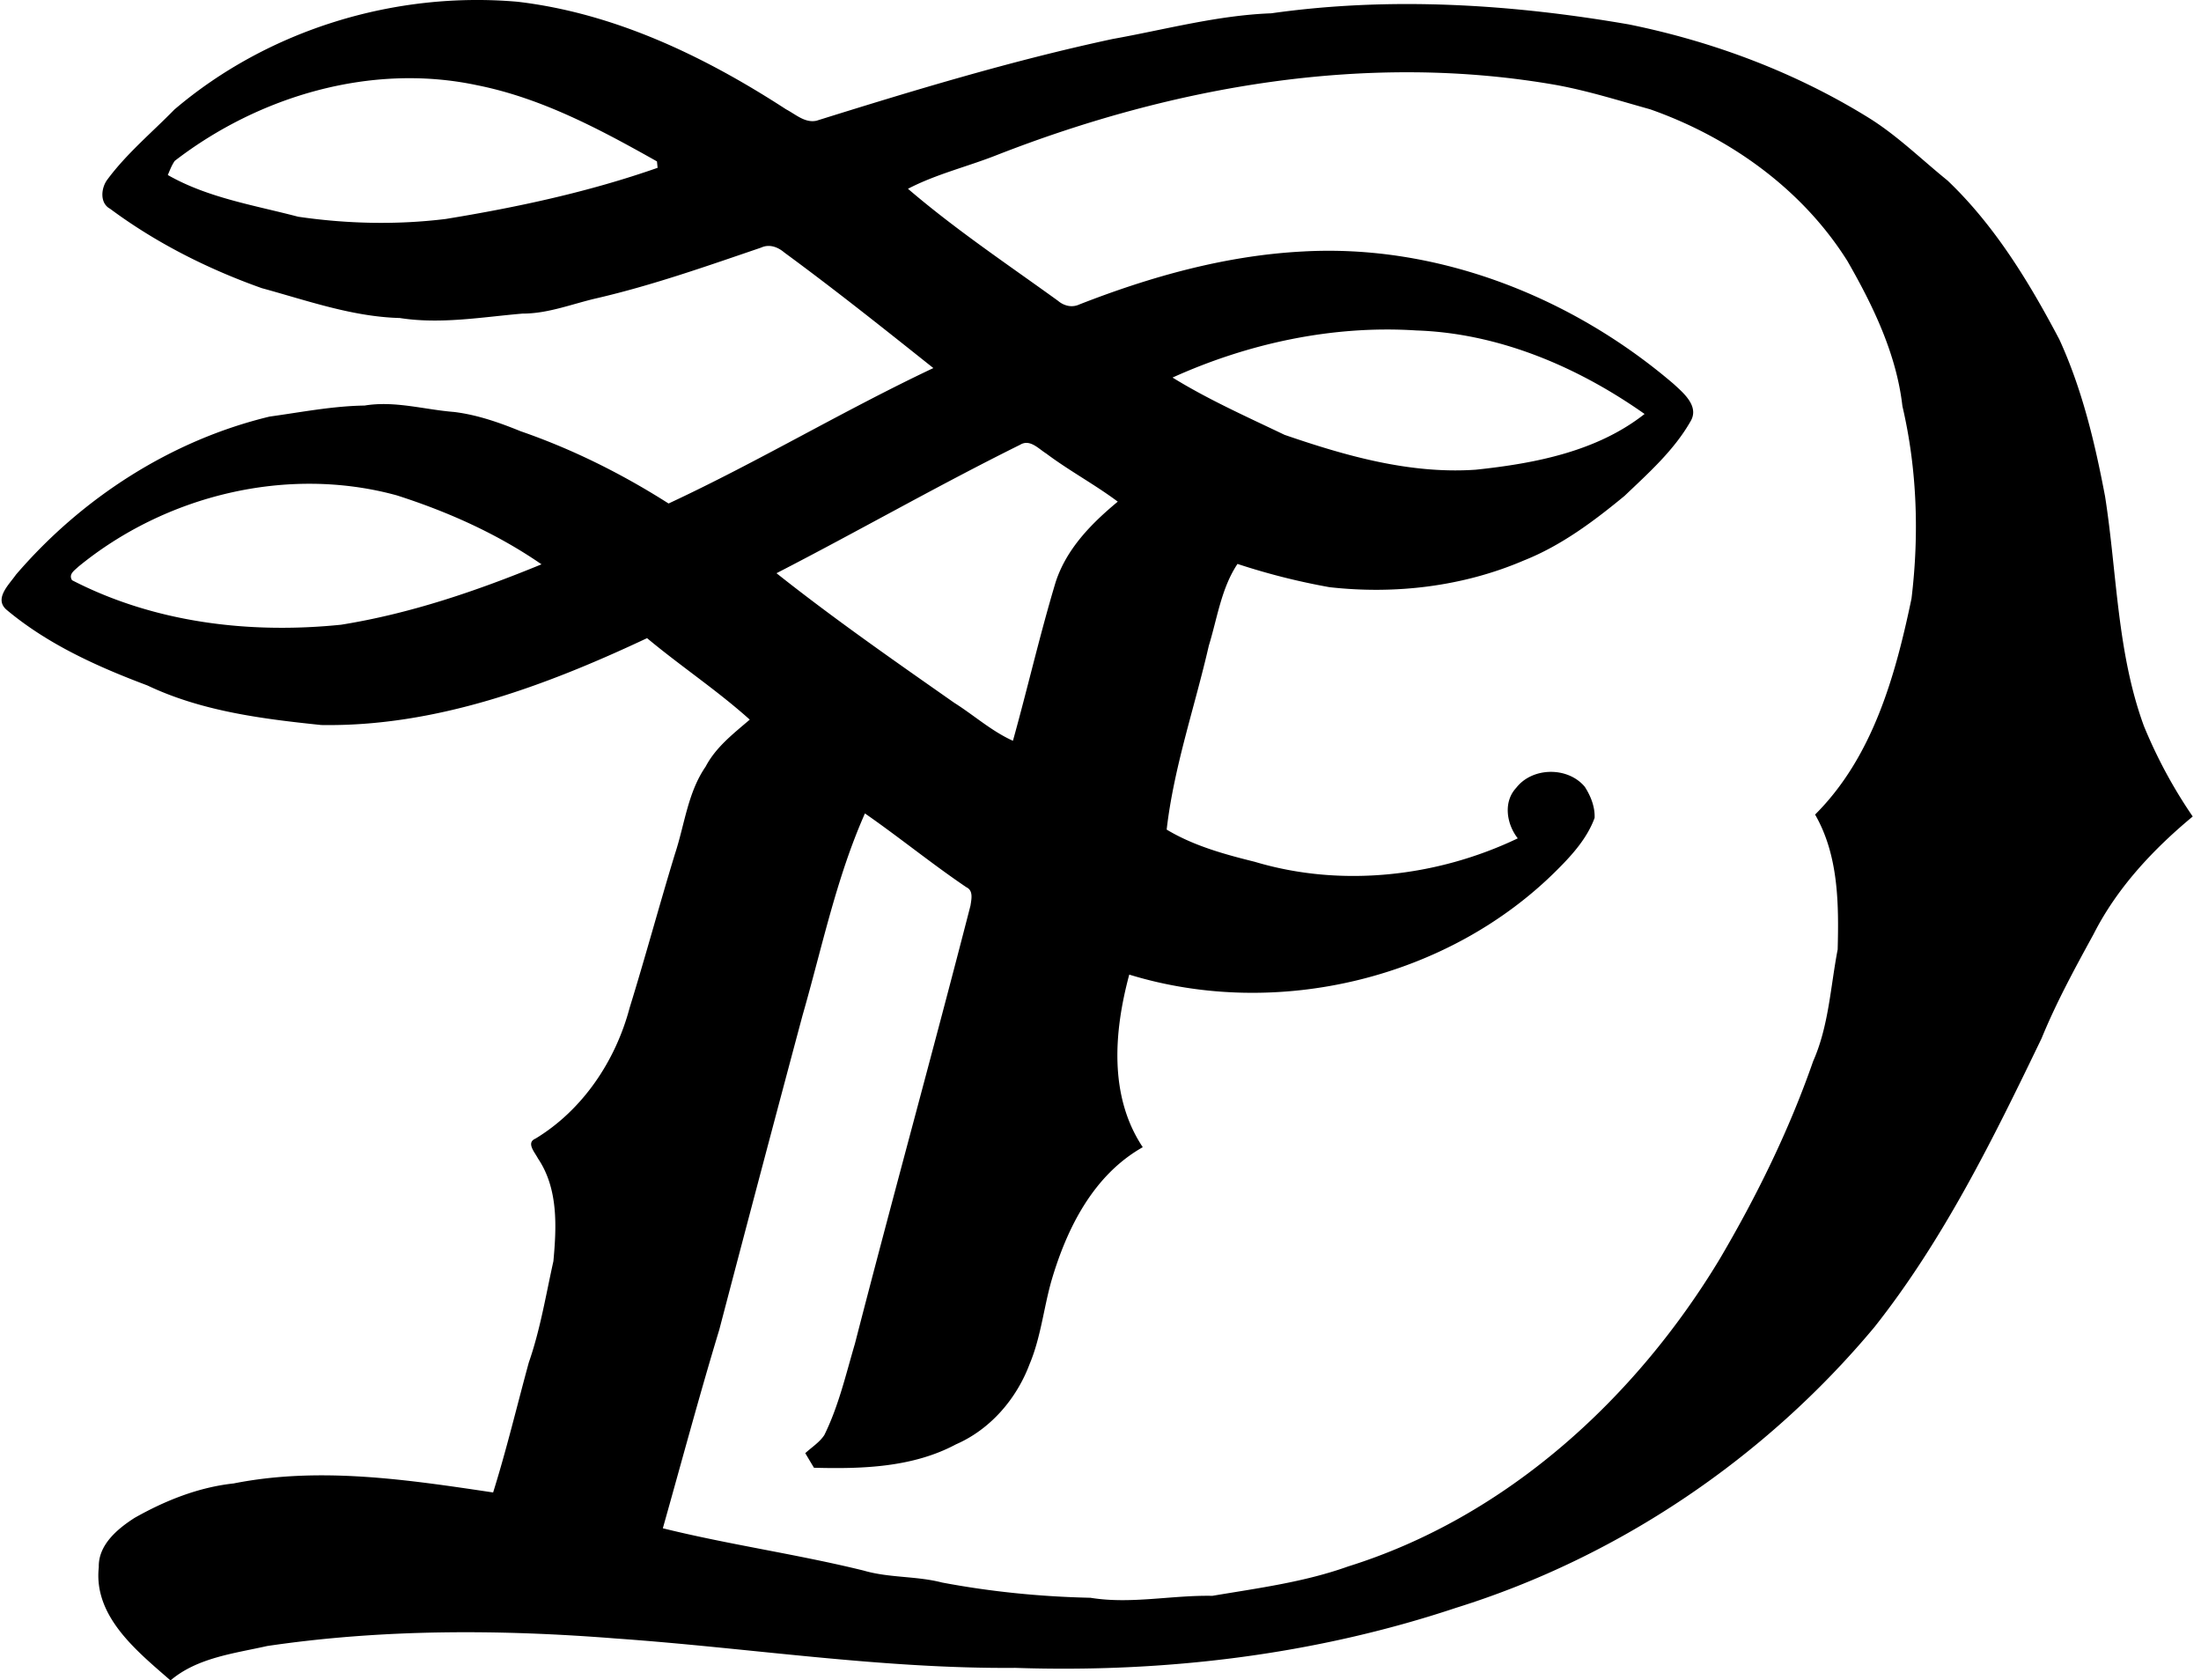 <svg xmlns="http://www.w3.org/2000/svg" width="262" height="200" fill="none" viewBox="0 0 262 200">
  <path fill="#000" d="M20.771 13.03C31.953 3.516 47.033-1.065 61.603.208c11.58 1.36 22.285 6.513 31.98 12.812 1.114.58 2.259 1.663 3.627 1.344 11.627-3.634 23.319-7.173 35.249-9.726 6.267-1.122 12.462-2.816 18.865-3.054C165.472-.42 179.86.479 193.889 2.905c10.069 2.044 19.844 5.718 28.584 11.134 3.396 2.116 6.252 4.94 9.353 7.445 5.623 5.36 9.703 12.073 13.306 18.904 2.72 5.926 4.239 12.312 5.448 18.69 1.432 9.13 1.408 18.555 4.621 27.328a57.944 57.944 0 0 0 5.814 10.776c-4.717 3.913-9.003 8.487-11.795 13.99-2.219 4.056-4.446 8.136-6.196 12.415-5.742 11.914-11.635 23.916-19.883 34.35-12.979 15.557-30.429 27.383-49.787 33.42-16.877 5.631-34.74 7.754-52.499 7.158-15.954.127-31.726-2.386-47.6-3.5-13.783-1.089-27.733-1.129-41.453.899-3.944.891-8.319 1.384-11.508 4.096-3.969-3.468-9.186-7.603-8.534-13.481-.071-2.656 2.227-4.565 4.263-5.869 3.643-2.06 7.604-3.643 11.787-4.096 10.252-2.036 20.71-.446 30.89 1.073 1.599-5.106 2.84-10.315 4.247-15.469 1.368-3.913 2.028-8.024 2.927-12.049.382-4.128.589-8.653-1.845-12.248-.35-.7-1.44-1.861-.294-2.346 5.639-3.412 9.543-9.266 11.214-15.572 1.885-6.093 3.539-12.24 5.4-18.333 1.153-3.483 1.519-7.293 3.65-10.379 1.217-2.322 3.309-3.92 5.25-5.59-3.881-3.484-8.232-6.363-12.224-9.696-12.13 5.703-25.18 10.562-38.78 10.34-7.04-.732-14.237-1.639-20.695-4.709C11.625 79.36 5.716 76.703.825 72.615c-1.615-1.328.262-3.038 1.073-4.215 7.834-9.123 18.46-15.994 30.199-18.818 3.762-.517 7.492-1.256 11.301-1.312 3.587-.596 7.102.485 10.658.764 2.743.334 5.376 1.256 7.929 2.298 6.188 2.14 12.08 5.082 17.6 8.597 10.706-4.986 20.846-11.078 31.519-16.12-5.853-4.661-11.7-9.322-17.728-13.744-.795-.676-1.797-1.05-2.791-.588-6.418 2.187-12.829 4.453-19.446 5.996-2.966.668-5.853 1.861-8.94 1.853-4.85.414-9.742 1.289-14.61.525-5.654-.15-11.03-2.083-16.43-3.555-6.419-2.282-12.583-5.384-18.055-9.448-1.256-.676-1.073-2.466-.334-3.46 2.307-3.118 5.313-5.607 8.001-8.359Zm97.873 5.431c-3.5 1.384-7.206 2.26-10.562 4.009 5.639 4.835 11.834 8.979 17.855 13.33.708.604 1.662.85 2.545.437 8.486-3.317 17.386-5.814 26.524-6.3 16.073-.93 32.083 5.377 44.22 15.764 1.169 1.074 3.038 2.625 2.044 4.39-1.972 3.484-5.011 6.188-7.882 8.924-3.65 3.014-7.531 5.917-11.969 7.683-7.254 3.117-15.35 4.072-23.168 3.189a79.905 79.905 0 0 1-10.944-2.768c-1.932 2.903-2.402 6.45-3.412 9.727-1.67 7.301-4.159 14.427-5.018 21.895 3.221 1.933 6.863 2.935 10.49 3.834 10.276 3.078 21.665 1.813 31.304-2.792-1.328-1.694-1.758-4.326-.191-6.005 1.925-2.497 6.156-2.544 8.168-.135.7 1.09 1.225 2.378 1.169 3.707-.867 2.37-2.592 4.318-4.358 6.084-12.996 13.091-33.475 17.966-51.036 12.566-1.813 6.744-2.45 14.443 1.607 20.543-5.886 3.324-9.043 9.663-10.873 15.907-.93 3.284-1.264 6.744-2.6 9.917-1.559 4.144-4.669 7.763-8.765 9.544-5.161 2.76-11.19 2.935-16.9 2.784-.35-.581-.7-1.169-1.034-1.734.763-.708 1.694-1.281 2.266-2.155 1.702-3.444 2.561-7.206 3.643-10.872 4.486-17.41 9.281-34.74 13.759-52.158.111-.747.358-1.773-.485-2.171-4.128-2.792-7.993-5.95-12.081-8.788-3.412 7.69-5.114 16.002-7.436 24.066a7388.005 7388.005 0 0 0-9.902 37.38c-2.378 7.842-4.494 15.756-6.72 23.637 7.905 1.957 15.993 3.086 23.907 5.035 3.054.891 6.267.628 9.337 1.423 5.814 1.098 11.739 1.686 17.656 1.814 4.828.787 9.663-.326 14.507-.231 5.432-.915 10.951-1.63 16.169-3.499 18.801-5.87 34.207-19.955 44.252-36.625 4.398-7.476 8.247-15.31 11.102-23.51 1.861-4.199 2.06-8.852 2.919-13.298.143-5.44.104-11.206-2.688-16.057 6.856-6.832 9.552-16.495 11.476-25.705.923-7.627.669-15.413-1.081-22.905-.708-6.188-3.476-11.922-6.538-17.259-5.376-8.573-14.021-14.737-23.478-18.07-3.706-1.034-7.396-2.203-11.19-2.895-22.436-3.936-45.58.12-66.608 8.343Zm-97.84.684c-.359.51-.581 1.106-.828 1.686 4.764 2.72 10.268 3.587 15.509 4.963 5.806.851 11.723.986 17.56.27 8.542-1.391 17.044-3.22 25.236-6.091-.024-.2-.056-.573-.08-.764-6.768-3.81-13.735-7.54-21.417-9.067-12.55-2.672-25.936 1.265-35.98 9.003Zm118.773 25.793c4.255 2.624 8.828 4.66 13.329 6.816 7.301 2.513 14.96 4.692 22.762 4.151 7.023-.74 14.428-2.163 20.098-6.633-7.953-5.607-17.346-9.615-27.168-9.941-9.926-.645-19.986 1.519-29.021 5.607Zm-18.134 7.993c-9.79 4.851-19.286 10.291-29.013 15.294 6.84 5.424 14.006 10.41 21.156 15.421 2.346 1.48 4.437 3.372 6.99 4.525 1.75-6.275 3.206-12.637 5.083-18.88 1.296-3.985 4.262-6.983 7.396-9.584-2.744-2.052-5.782-3.675-8.518-5.727-.922-.572-1.932-1.75-3.094-1.05ZM9.335 67.445c-.446.438-1.217.883-.756 1.615 9.814 5.066 21.124 6.41 32.02 5.297 8.24-1.32 16.16-4.025 23.86-7.19-5.274-3.643-11.151-6.26-17.227-8.208-13.02-3.57-27.51-.024-37.897 8.486Z"/>
</svg>
